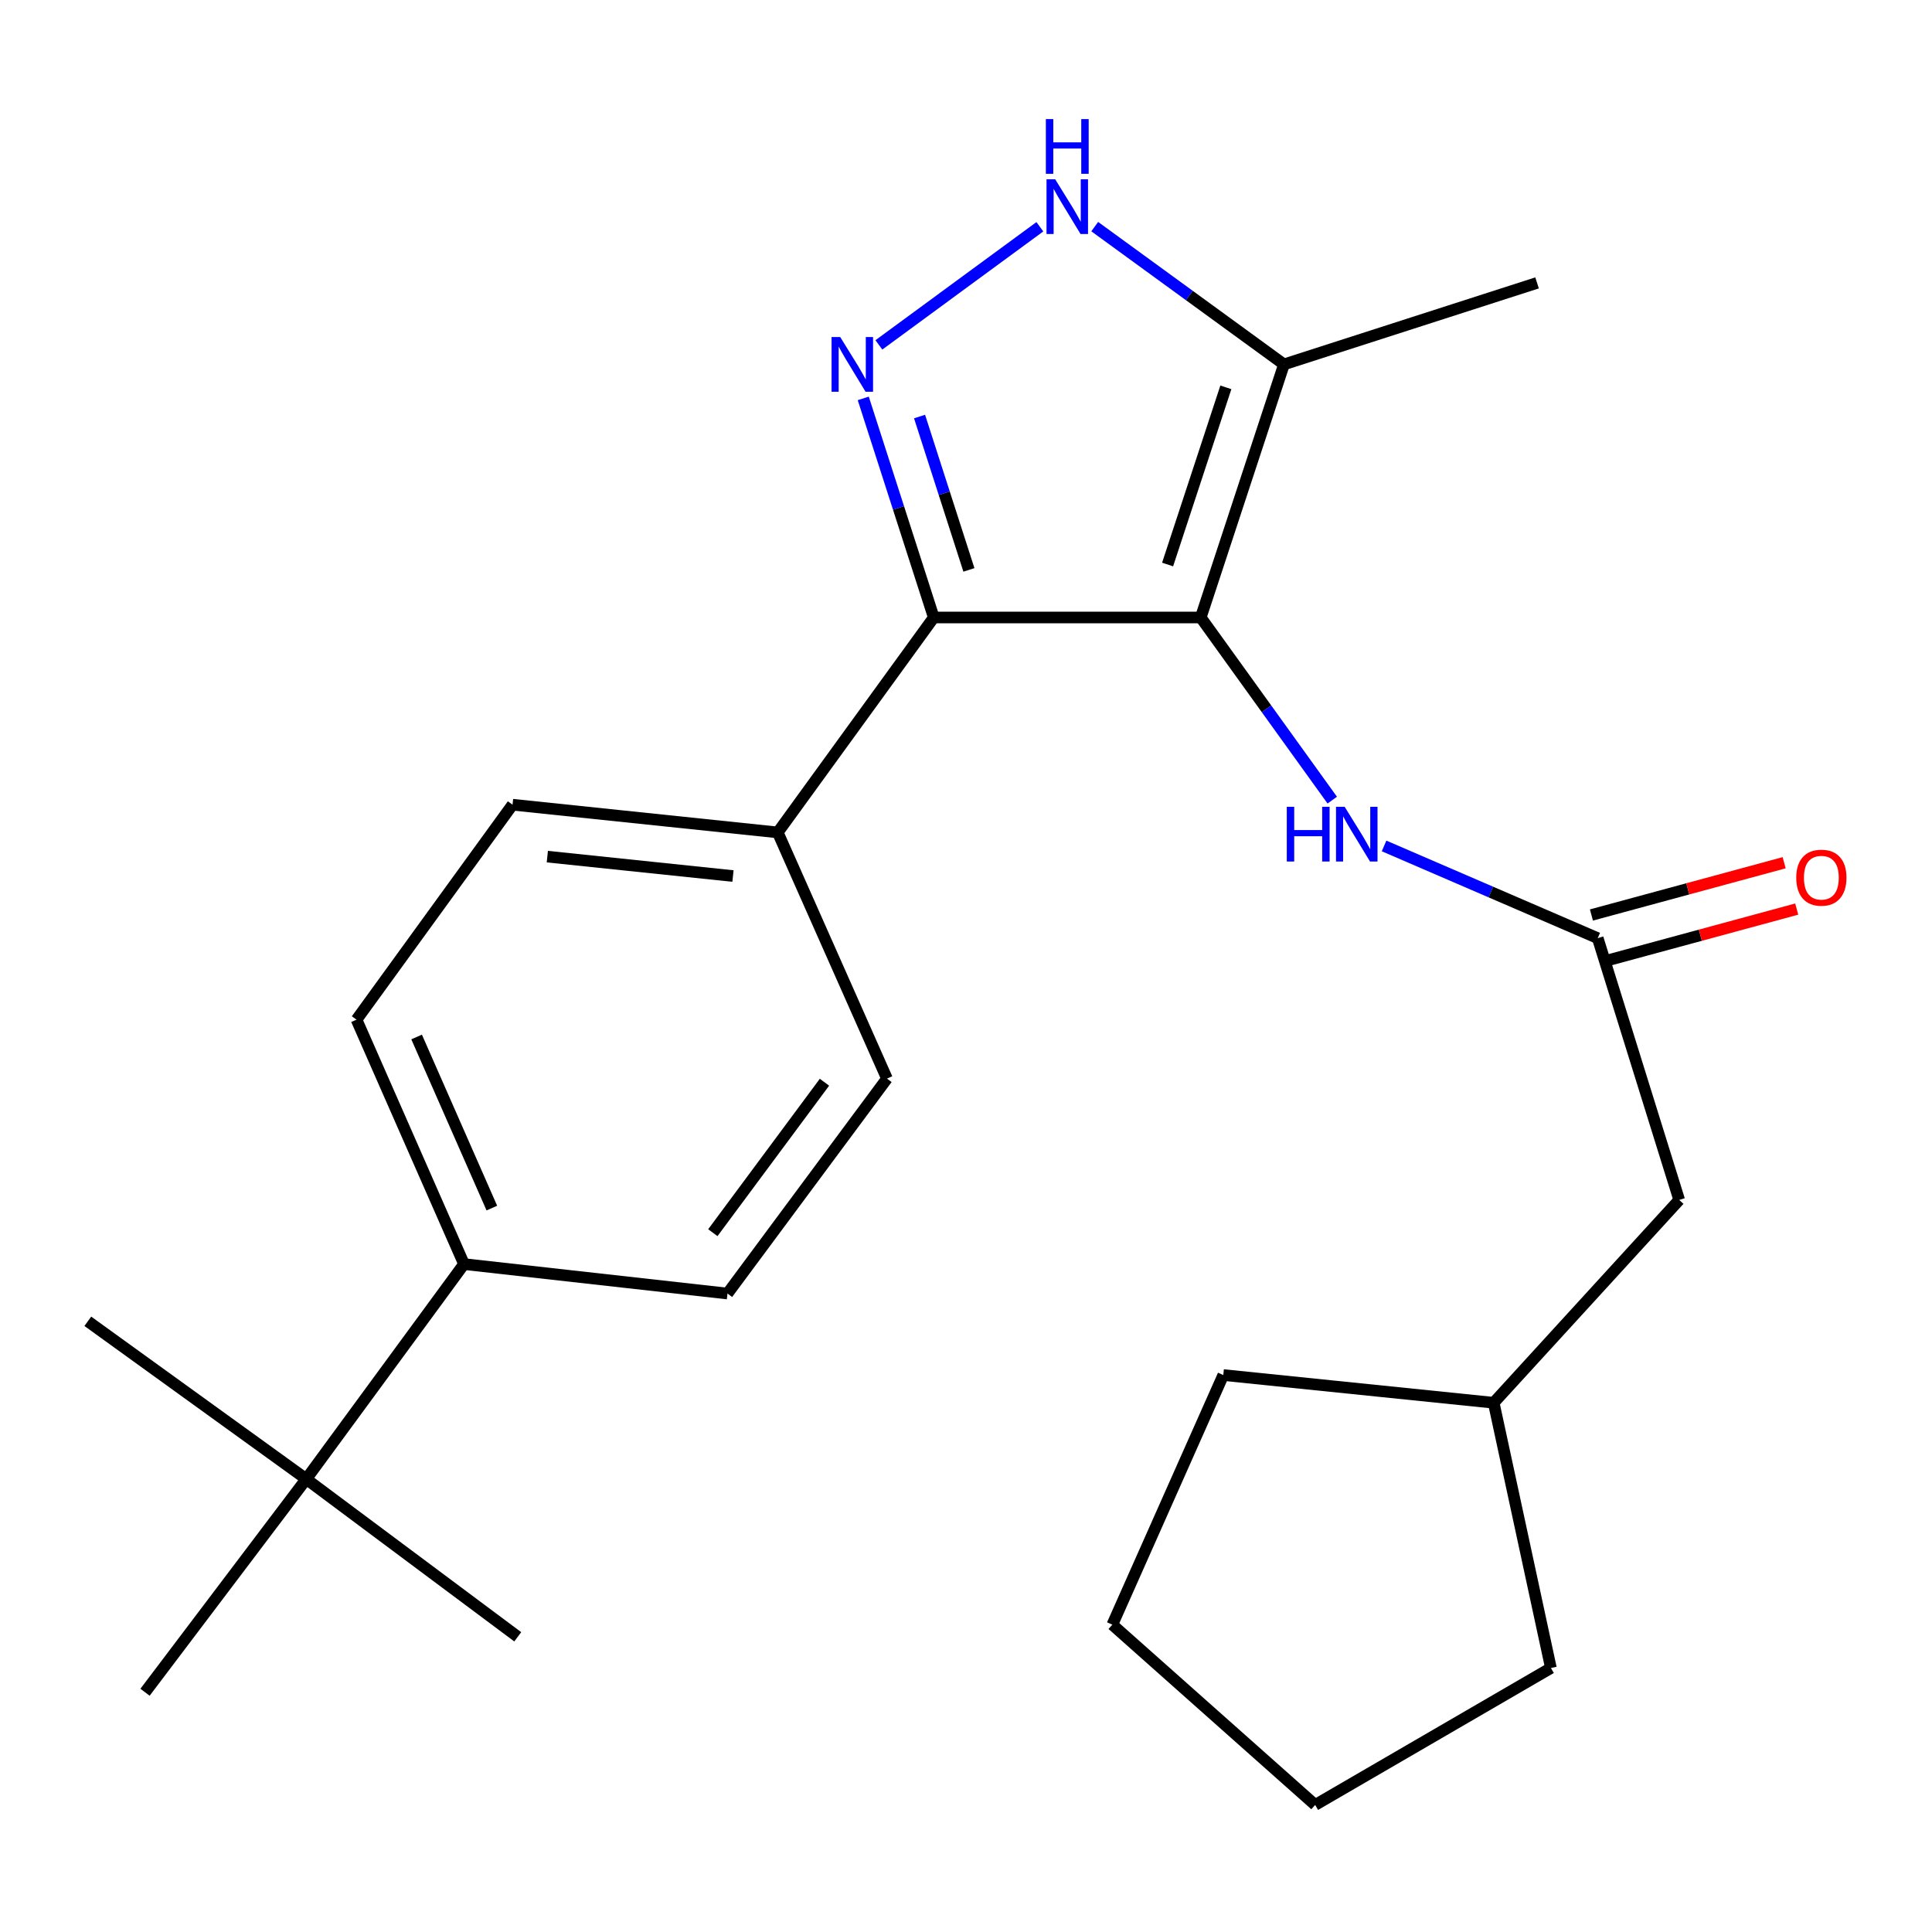 <?xml version='1.0' encoding='iso-8859-1'?>
<svg version='1.1' baseProfile='full'
              xmlns='http://www.w3.org/2000/svg'
                      xmlns:rdkit='http://www.rdkit.org/xml'
                      xmlns:xlink='http://www.w3.org/1999/xlink'
                  xml:space='preserve'
width='1000px' height='1000px' viewBox='0 0 1000 1000'>
<!-- END OF HEADER -->
<rect style='opacity:1.0;fill:#FFFFFF;stroke:none' width='1000' height='1000' x='0' y='0'> </rect>
<path class='bond-0' d='M 483.319,319.609 L 402.563,430.86' style='fill:none;fill-rule:evenodd;stroke:#000000;stroke-width:6px;stroke-linecap:butt;stroke-linejoin:miter;stroke-opacity:1' />
<path class='bond-1' d='M 483.319,319.609 L 621.503,319.609' style='fill:none;fill-rule:evenodd;stroke:#000000;stroke-width:6px;stroke-linecap:butt;stroke-linejoin:miter;stroke-opacity:1' />
<path class='bond-2' d='M 483.319,319.609 L 465.068,262.908' style='fill:none;fill-rule:evenodd;stroke:#000000;stroke-width:6px;stroke-linecap:butt;stroke-linejoin:miter;stroke-opacity:1' />
<path class='bond-2' d='M 465.068,262.908 L 446.818,206.208' style='fill:none;fill-rule:evenodd;stroke:#0000FF;stroke-width:6px;stroke-linecap:butt;stroke-linejoin:miter;stroke-opacity:1' />
<path class='bond-2' d='M 501.509,294.981 L 488.733,255.291' style='fill:none;fill-rule:evenodd;stroke:#000000;stroke-width:6px;stroke-linecap:butt;stroke-linejoin:miter;stroke-opacity:1' />
<path class='bond-2' d='M 488.733,255.291 L 475.958,215.601' style='fill:none;fill-rule:evenodd;stroke:#0000FF;stroke-width:6px;stroke-linecap:butt;stroke-linejoin:miter;stroke-opacity:1' />
<path class='bond-3' d='M 621.503,319.609 L 664.58,188.607' style='fill:none;fill-rule:evenodd;stroke:#000000;stroke-width:6px;stroke-linecap:butt;stroke-linejoin:miter;stroke-opacity:1' />
<path class='bond-3' d='M 604.348,292.193 L 634.502,200.491' style='fill:none;fill-rule:evenodd;stroke:#000000;stroke-width:6px;stroke-linecap:butt;stroke-linejoin:miter;stroke-opacity:1' />
<path class='bond-4' d='M 621.503,319.609 L 655.538,366.876' style='fill:none;fill-rule:evenodd;stroke:#000000;stroke-width:6px;stroke-linecap:butt;stroke-linejoin:miter;stroke-opacity:1' />
<path class='bond-4' d='M 655.538,366.876 L 689.574,414.143' style='fill:none;fill-rule:evenodd;stroke:#0000FF;stroke-width:6px;stroke-linecap:butt;stroke-linejoin:miter;stroke-opacity:1' />
<path class='bond-5' d='M 664.58,188.607 L 615.603,152.952' style='fill:none;fill-rule:evenodd;stroke:#000000;stroke-width:6px;stroke-linecap:butt;stroke-linejoin:miter;stroke-opacity:1' />
<path class='bond-5' d='M 615.603,152.952 L 566.626,117.297' style='fill:none;fill-rule:evenodd;stroke:#0000FF;stroke-width:6px;stroke-linecap:butt;stroke-linejoin:miter;stroke-opacity:1' />
<path class='bond-6' d='M 664.58,188.607 L 795.582,146.427' style='fill:none;fill-rule:evenodd;stroke:#000000;stroke-width:6px;stroke-linecap:butt;stroke-linejoin:miter;stroke-opacity:1' />
<path class='bond-7' d='M 538.227,117.368 L 454.903,178.516' style='fill:none;fill-rule:evenodd;stroke:#0000FF;stroke-width:6px;stroke-linecap:butt;stroke-linejoin:miter;stroke-opacity:1' />
<path class='bond-8' d='M 869.156,621.085 L 773.138,726.066' style='fill:none;fill-rule:evenodd;stroke:#000000;stroke-width:6px;stroke-linecap:butt;stroke-linejoin:miter;stroke-opacity:1' />
<path class='bond-9' d='M 869.156,621.085 L 826.975,485.595' style='fill:none;fill-rule:evenodd;stroke:#000000;stroke-width:6px;stroke-linecap:butt;stroke-linejoin:miter;stroke-opacity:1' />
<path class='bond-10' d='M 716.394,437.86 L 771.685,461.727' style='fill:none;fill-rule:evenodd;stroke:#0000FF;stroke-width:6px;stroke-linecap:butt;stroke-linejoin:miter;stroke-opacity:1' />
<path class='bond-10' d='M 771.685,461.727 L 826.975,485.595' style='fill:none;fill-rule:evenodd;stroke:#000000;stroke-width:6px;stroke-linecap:butt;stroke-linejoin:miter;stroke-opacity:1' />
<path class='bond-11' d='M 830.229,497.592 L 880.107,484.064' style='fill:none;fill-rule:evenodd;stroke:#000000;stroke-width:6px;stroke-linecap:butt;stroke-linejoin:miter;stroke-opacity:1' />
<path class='bond-11' d='M 880.107,484.064 L 929.985,470.537' style='fill:none;fill-rule:evenodd;stroke:#FF0000;stroke-width:6px;stroke-linecap:butt;stroke-linejoin:miter;stroke-opacity:1' />
<path class='bond-11' d='M 823.722,473.598 L 873.599,460.071' style='fill:none;fill-rule:evenodd;stroke:#000000;stroke-width:6px;stroke-linecap:butt;stroke-linejoin:miter;stroke-opacity:1' />
<path class='bond-11' d='M 873.599,460.071 L 923.477,446.543' style='fill:none;fill-rule:evenodd;stroke:#FF0000;stroke-width:6px;stroke-linecap:butt;stroke-linejoin:miter;stroke-opacity:1' />
<path class='bond-12' d='M 773.138,726.066 L 633.173,711.716' style='fill:none;fill-rule:evenodd;stroke:#000000;stroke-width:6px;stroke-linecap:butt;stroke-linejoin:miter;stroke-opacity:1' />
<path class='bond-13' d='M 773.138,726.066 L 802.75,863.352' style='fill:none;fill-rule:evenodd;stroke:#000000;stroke-width:6px;stroke-linecap:butt;stroke-linejoin:miter;stroke-opacity:1' />
<path class='bond-14' d='M 633.173,711.716 L 575.745,840.922' style='fill:none;fill-rule:evenodd;stroke:#000000;stroke-width:6px;stroke-linecap:butt;stroke-linejoin:miter;stroke-opacity:1' />
<path class='bond-15' d='M 184.536,527.775 L 240.168,654.288' style='fill:none;fill-rule:evenodd;stroke:#000000;stroke-width:6px;stroke-linecap:butt;stroke-linejoin:miter;stroke-opacity:1' />
<path class='bond-15' d='M 215.638,536.744 L 254.581,625.304' style='fill:none;fill-rule:evenodd;stroke:#000000;stroke-width:6px;stroke-linecap:butt;stroke-linejoin:miter;stroke-opacity:1' />
<path class='bond-16' d='M 184.536,527.775 L 265.291,416.51' style='fill:none;fill-rule:evenodd;stroke:#000000;stroke-width:6px;stroke-linecap:butt;stroke-linejoin:miter;stroke-opacity:1' />
<path class='bond-17' d='M 240.168,654.288 L 376.543,669.536' style='fill:none;fill-rule:evenodd;stroke:#000000;stroke-width:6px;stroke-linecap:butt;stroke-linejoin:miter;stroke-opacity:1' />
<path class='bond-18' d='M 240.168,654.288 L 158.515,765.553' style='fill:none;fill-rule:evenodd;stroke:#000000;stroke-width:6px;stroke-linecap:butt;stroke-linejoin:miter;stroke-opacity:1' />
<path class='bond-19' d='M 376.543,669.536 L 459.094,558.284' style='fill:none;fill-rule:evenodd;stroke:#000000;stroke-width:6px;stroke-linecap:butt;stroke-linejoin:miter;stroke-opacity:1' />
<path class='bond-19' d='M 368.961,638.034 L 426.746,560.158' style='fill:none;fill-rule:evenodd;stroke:#000000;stroke-width:6px;stroke-linecap:butt;stroke-linejoin:miter;stroke-opacity:1' />
<path class='bond-20' d='M 459.094,558.284 L 402.563,430.86' style='fill:none;fill-rule:evenodd;stroke:#000000;stroke-width:6px;stroke-linecap:butt;stroke-linejoin:miter;stroke-opacity:1' />
<path class='bond-21' d='M 402.563,430.86 L 265.291,416.51' style='fill:none;fill-rule:evenodd;stroke:#000000;stroke-width:6px;stroke-linecap:butt;stroke-linejoin:miter;stroke-opacity:1' />
<path class='bond-21' d='M 379.388,453.433 L 283.297,443.388' style='fill:none;fill-rule:evenodd;stroke:#000000;stroke-width:6px;stroke-linecap:butt;stroke-linejoin:miter;stroke-opacity:1' />
<path class='bond-22' d='M 158.515,765.553 L 75.066,875.906' style='fill:none;fill-rule:evenodd;stroke:#000000;stroke-width:6px;stroke-linecap:butt;stroke-linejoin:miter;stroke-opacity:1' />
<path class='bond-23' d='M 158.515,765.553 L 267.985,847.206' style='fill:none;fill-rule:evenodd;stroke:#000000;stroke-width:6px;stroke-linecap:butt;stroke-linejoin:miter;stroke-opacity:1' />
<path class='bond-24' d='M 158.515,765.553 L 45.455,683.9' style='fill:none;fill-rule:evenodd;stroke:#000000;stroke-width:6px;stroke-linecap:butt;stroke-linejoin:miter;stroke-opacity:1' />
<path class='bond-25' d='M 575.745,840.922 L 680.726,934.232' style='fill:none;fill-rule:evenodd;stroke:#000000;stroke-width:6px;stroke-linecap:butt;stroke-linejoin:miter;stroke-opacity:1' />
<path class='bond-26' d='M 680.726,934.232 L 802.75,863.352' style='fill:none;fill-rule:evenodd;stroke:#000000;stroke-width:6px;stroke-linecap:butt;stroke-linejoin:miter;stroke-opacity:1' />
<path  class='atom-3' d='M 546.158 92.794
L 555.438 107.794
Q 556.358 109.274, 557.838 111.954
Q 559.318 114.634, 559.398 114.794
L 559.398 92.794
L 563.158 92.794
L 563.158 121.114
L 559.278 121.114
L 549.318 104.714
Q 548.158 102.794, 546.918 100.594
Q 545.718 98.394, 545.358 97.714
L 545.358 121.114
L 541.678 121.114
L 541.678 92.794
L 546.158 92.794
' fill='#0000FF'/>
<path  class='atom-3' d='M 541.338 61.642
L 545.178 61.642
L 545.178 73.682
L 559.658 73.682
L 559.658 61.642
L 563.498 61.642
L 563.498 89.962
L 559.658 89.962
L 559.658 76.882
L 545.178 76.882
L 545.178 89.962
L 541.338 89.962
L 541.338 61.642
' fill='#0000FF'/>
<path  class='atom-4' d='M 434.893 174.447
L 444.173 189.447
Q 445.093 190.927, 446.573 193.607
Q 448.053 196.287, 448.133 196.447
L 448.133 174.447
L 451.893 174.447
L 451.893 202.767
L 448.013 202.767
L 438.053 186.367
Q 436.893 184.447, 435.653 182.247
Q 434.453 180.047, 434.093 179.367
L 434.093 202.767
L 430.413 202.767
L 430.413 174.447
L 434.893 174.447
' fill='#0000FF'/>
<path  class='atom-6' d='M 666.038 417.598
L 669.878 417.598
L 669.878 429.638
L 684.358 429.638
L 684.358 417.598
L 688.198 417.598
L 688.198 445.918
L 684.358 445.918
L 684.358 432.838
L 669.878 432.838
L 669.878 445.918
L 666.038 445.918
L 666.038 417.598
' fill='#0000FF'/>
<path  class='atom-6' d='M 695.998 417.598
L 705.278 432.598
Q 706.198 434.078, 707.678 436.758
Q 709.158 439.438, 709.238 439.598
L 709.238 417.598
L 712.998 417.598
L 712.998 445.918
L 709.118 445.918
L 699.158 429.518
Q 697.998 427.598, 696.758 425.398
Q 695.558 423.198, 695.198 422.518
L 695.198 445.918
L 691.518 445.918
L 691.518 417.598
L 695.998 417.598
' fill='#0000FF'/>
<path  class='atom-8' d='M 929.729 454.281
Q 929.729 447.481, 933.089 443.681
Q 936.449 439.881, 942.729 439.881
Q 949.009 439.881, 952.369 443.681
Q 955.729 447.481, 955.729 454.281
Q 955.729 461.161, 952.329 465.081
Q 948.929 468.961, 942.729 468.961
Q 936.489 468.961, 933.089 465.081
Q 929.729 461.201, 929.729 454.281
M 942.729 465.761
Q 947.049 465.761, 949.369 462.881
Q 951.729 459.961, 951.729 454.281
Q 951.729 448.721, 949.369 445.921
Q 947.049 443.081, 942.729 443.081
Q 938.409 443.081, 936.049 445.881
Q 933.729 448.681, 933.729 454.281
Q 933.729 460.001, 936.049 462.881
Q 938.409 465.761, 942.729 465.761
' fill='#FF0000'/>
</svg>
